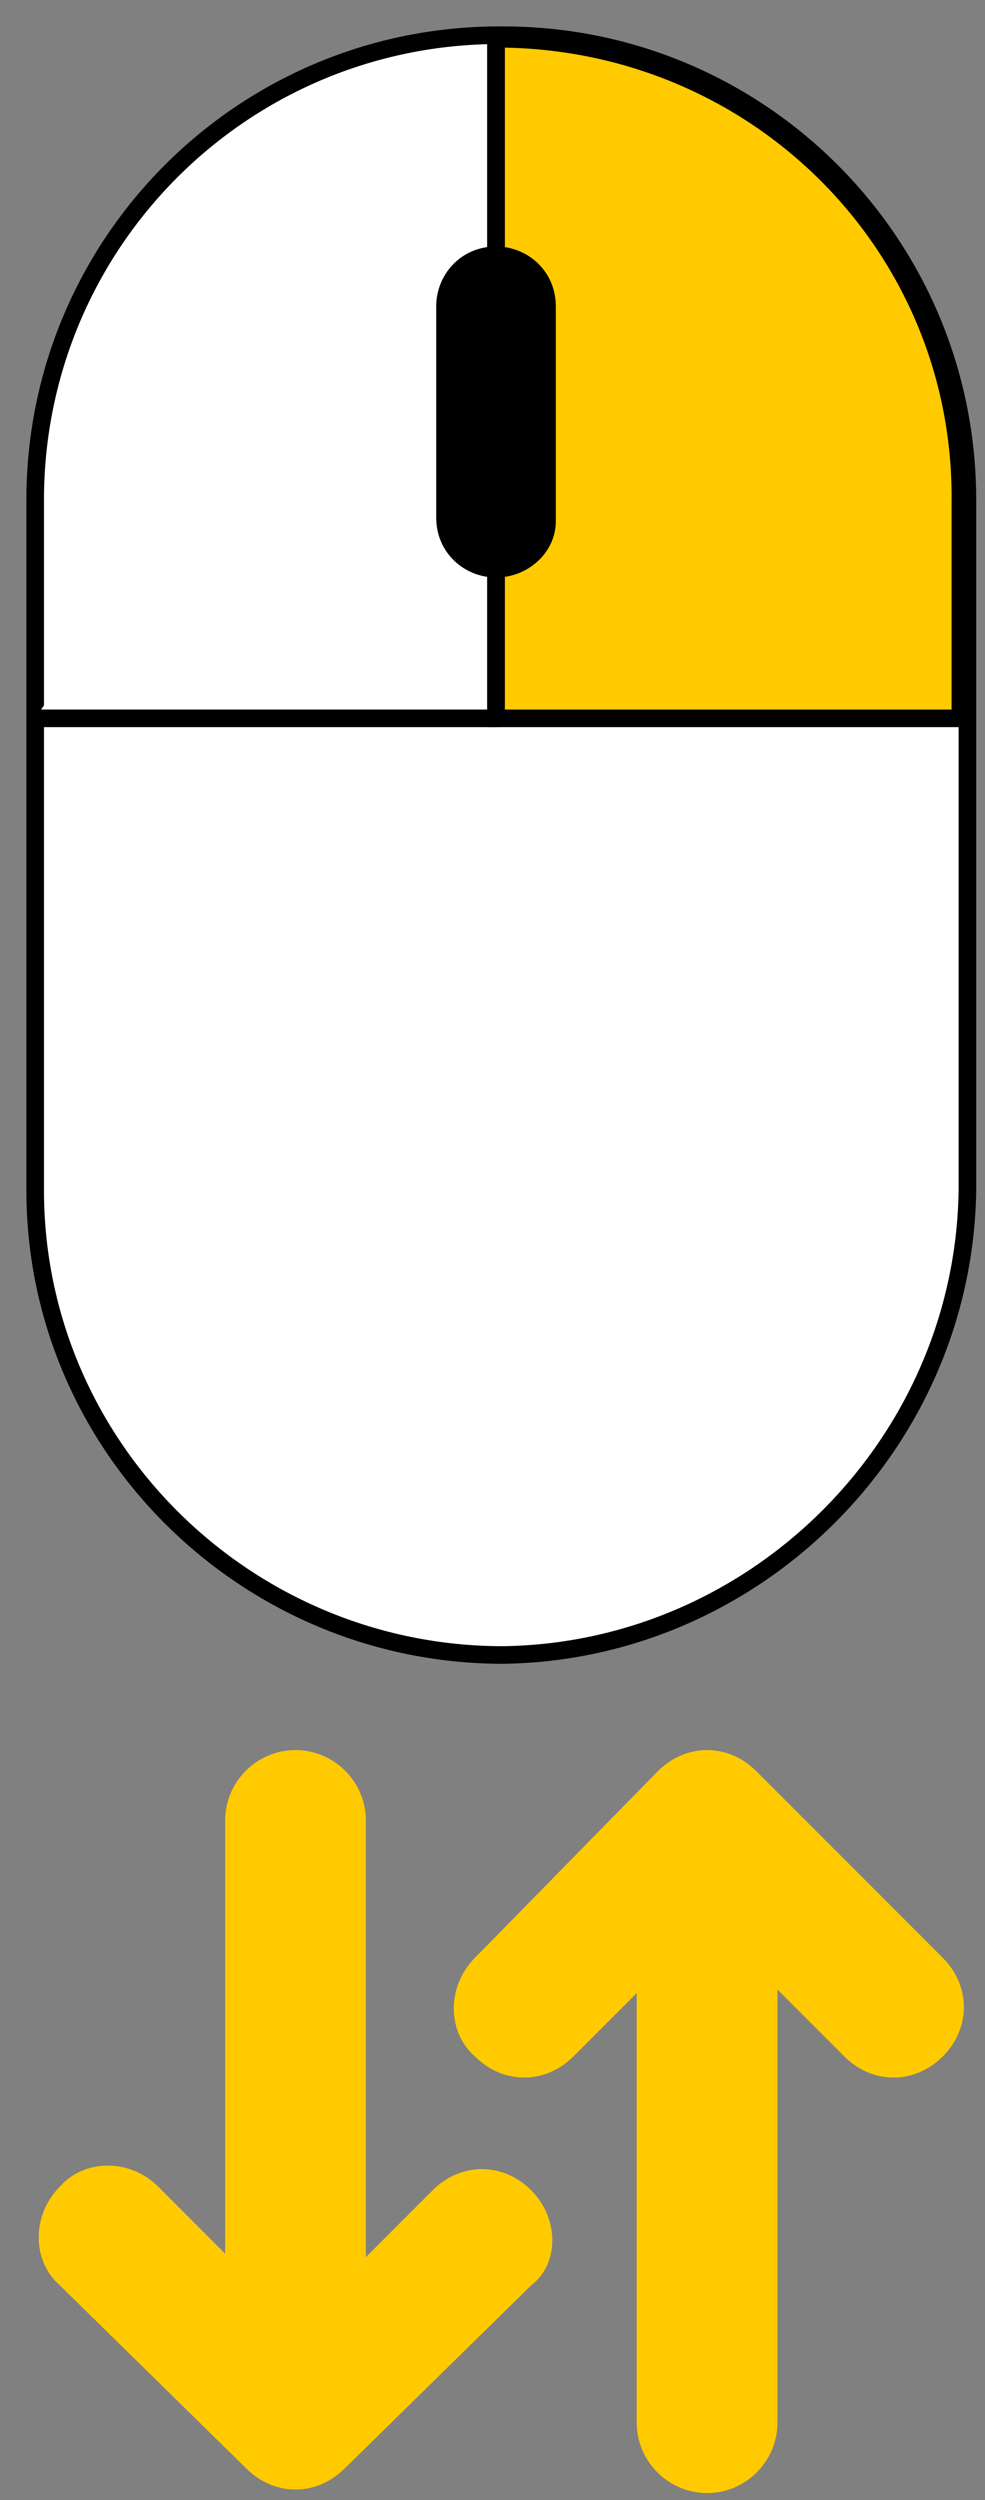 <svg width="28" height="71" viewBox="0 0 28 71" fill="none" xmlns="http://www.w3.org/2000/svg">
<rect x="0" y="0" width="28" height="71" fill="#808080" stroke="none"/>
<path d="M14.3 47C7 47 1 41.1 1 33.8V14.2C1 6.9 6.9 1 14.2 1H14.3C21.6 1 27.5 6.9 27.5 14.2V33.8C27.4 41 21.5 46.9 14.3 47Z" fill="white" stroke="black" stroke-width="0.5" stroke-linecap="round" stroke-linejoin="round"/>
<path d="M14.1 1.1V20.4H27.3V14.3C27.4 7 21.5 1.1 14.1 1.1C14.2 1.1 14.2 1.1 14.1 1.1Z" fill="#FFCA00"/>
<path d="M14.1 1.1V20.4H1" fill="white"/>
<path d="M14.1 1.1V20.4H1" stroke="black" stroke-width="0.5" stroke-linecap="round" stroke-linejoin="round"/>
<path d="M14.1 16.4C13.2 16.4 12.4 15.7 12.4 14.7V8.7C12.4 7.8 13.1 7 14.1 7C15 7 15.8 7.7 15.8 8.7V14.8C15.8 15.7 15 16.4 14.1 16.4Z" fill="black"/>
<path d="M14.1 1.1V20.4H27.3V14.3C27.4 7 21.5 1.1 14.1 1.1ZM14.1 1.1C14.2 1.1 14.2 1.1 14.1 1.1Z" stroke="black" stroke-width="0.5" stroke-miterlimit="10"/>
<path d="M26.8 55.6L21.5 50.3C21.1 49.9 20.6 49.7 20.1 49.7C19.6 49.7 19.1 49.9 18.7 50.3L13.5 55.6C12.7 56.4 12.7 57.7 13.5 58.4C13.9 58.8 14.4 59 14.9 59C15.4 59 15.9 58.8 16.3 58.4L18.1 56.6V68.8C18.1 69.9 19 70.8 20.1 70.8C21.2 70.8 22.1 69.9 22.1 68.8V56.5L24 58.4C24.8 59.2 26 59.2 26.8 58.4C27.6 57.6 27.6 56.4 26.8 55.6Z" fill="#FFCA00"/>
<path d="M15.1 62.2C14.3 61.4 13.1 61.4 12.3 62.2L10.4 64.1V51.7C10.4 50.6 9.5 49.7 8.4 49.7C7.3 49.7 6.4 50.6 6.4 51.7V64L4.5 62.1C3.7 61.3 2.4 61.3 1.7 62.1C0.9 62.9 0.9 64.2 1.7 64.9L7 70.1C7.4 70.5 7.9 70.7 8.4 70.7C8.9 70.7 9.4 70.5 9.8 70.1L15.1 64.9C15.9 64.3 15.9 63 15.1 62.2Z" fill="#FFCA00"/>
</svg>
